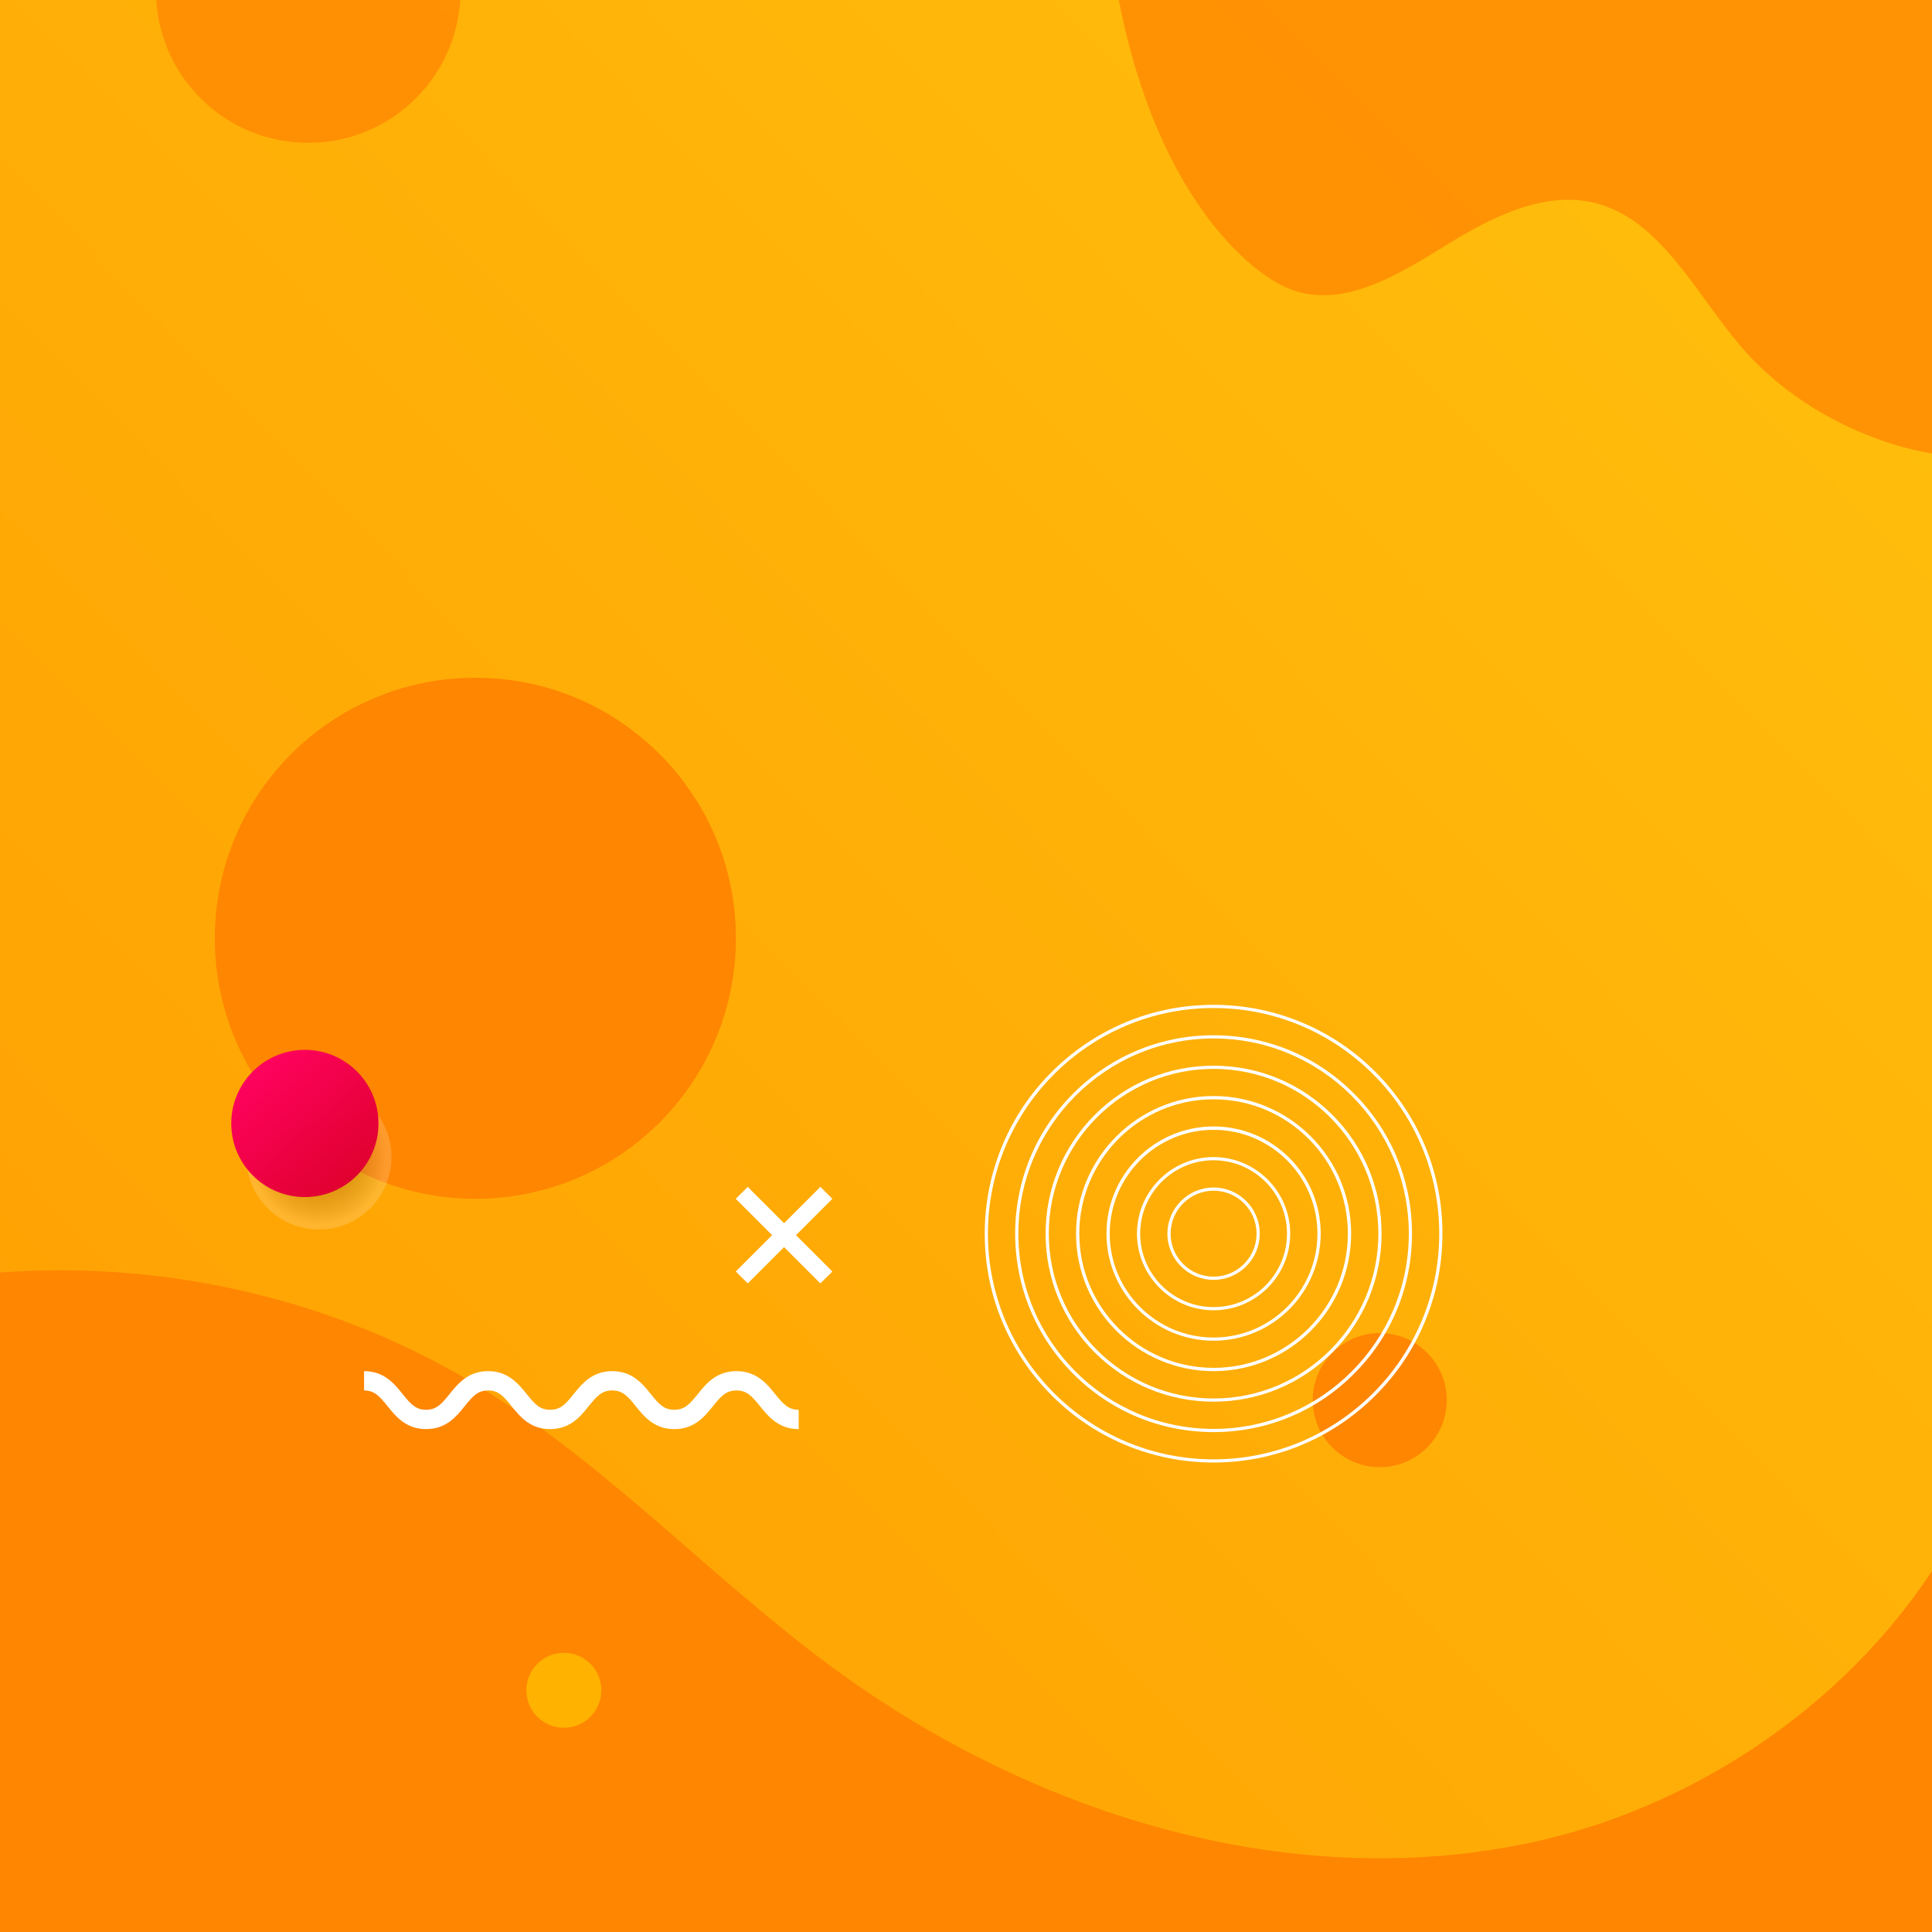 <?xml version="1.0" encoding="utf-8"?>
<!-- Generator: Adobe Illustrator 22.1.0, SVG Export Plug-In . SVG Version: 6.00 Build 0)  -->
<svg version="1.1" xmlns="http://www.w3.org/2000/svg" xmlns:xlink="http://www.w3.org/1999/xlink" x="0px" y="0px"
	 viewBox="0 0 2000 2000" style="enable-background:new 0 0 2000 2000;" xml:space="preserve">
<rect x="0" y="0" width="2000" height="2000" fill="#333333" stroke="none"/>
<style type="text/css">
	.st0{fill:url(#SVGID_1_);}
	.st1{fill:#FF8601;}
	.st2{clip-path:url(#SVGID_3_);fill:#FF8601;}
	.st3{opacity:0.77;clip-path:url(#SVGID_3_);}
	.st4{fill:#FFB200;}
	.st5{fill:#FFFFFF;}
	.st6{opacity:0.17;}
	.st7{fill:url(#SVGID_4_);}
	.st8{fill:url(#SVGID_5_);}
</style>
<g id="Background">
	<linearGradient id="SVGID_1_" gradientUnits="userSpaceOnUse" x1="91.387" y1="1886.585" x2="1903.497" y2="118.406">
		<stop  offset="0" style="stop-color:#FF9E02"/>
		<stop  offset="1" style="stop-color:#FFBF0C"/>
	</linearGradient>
	<rect class="st0" width="2000" height="2000"/>
	<circle class="st1" cx="492.1" cy="971.3" r="269.7"/>
	
		<ellipse transform="matrix(0.707 -0.707 0.707 0.707 -606.444 1434.703)" class="st1" cx="1428.6" cy="1449.4" rx="69.4" ry="69.4"/>
	<g>
		<defs>
			<rect id="SVGID_2_" width="2000" height="2000"/>
		</defs>
		<clipPath id="SVGID_3_">
			<use xlink:href="#SVGID_2_"  style="overflow:visible;"/>
		</clipPath>
		<path class="st2" d="M2135.5,2271.6l-2297.6-4.1v-917.3c1.4,1.4,2.9-6.6,4.4-5.2c217.7-61.1,460.2-27.7,653.2,90.1
			c133.3,81.3,240.7,198.5,366.4,291.1c205,150.9,469.5,233.8,718.8,182.1c249.3-51.7,471.6-255.1,505.5-507.5l6,806.6
			C2105.3,2225.9,2122.3,2253.3,2135.5,2271.6z"/>
		<g class="st3">
			<path class="st1" d="M1799.9,356c-44-52.7-79.2-123.1-140.5-143.5c-54.2-18-111.4,9.8-161,40.5c-50.6,31.2-107.7,67.2-162.3,46.6
				c-42.9-16.2-144.7-101.2-181.7-320.3c343.7-0.2,687.4-42,1029,1.6c4.6,0,28.7,273.8,31.3,298.9c6.8,65.4,18.7,125.1-38.8,161
				C2059.8,513.4,1886.8,460,1799.9,356z"/>
		</g>
		<g class="st3">
			
				<ellipse transform="matrix(0.707 -0.707 0.707 0.707 100.408 222.747)" class="st1" cx="319.1" cy="-9.8" rx="157.7" ry="157.7"/>
		</g>
	</g>
	<circle class="st4" cx="583.7" cy="1749.8" r="38.8"/>
</g>
<g id="Element">
	<g>
		<g>
			<path class="st5" d="M1256.3,1514c-32,0-63-6.3-92.2-18.6c-28.2-11.9-53.6-29-75.3-50.8c-21.8-21.8-38.8-47.1-50.8-75.3
				c-12.4-29.2-18.6-60.2-18.6-92.2c0-32,6.3-63,18.6-92.2c11.9-28.2,29-53.6,50.8-75.3c21.8-21.8,47.1-38.8,75.3-50.8
				c29.2-12.4,60.2-18.6,92.2-18.6s63,6.3,92.2,18.6c28.2,11.9,53.6,29,75.3,50.8c21.8,21.8,38.8,47.1,50.8,75.3
				c12.4,29.2,18.6,60.2,18.6,92.2c0,32-6.3,63-18.6,92.2c-11.9,28.2-29,53.6-50.8,75.3c-21.8,21.8-47.1,38.8-75.3,50.8
				C1319.3,1507.7,1288.3,1514,1256.3,1514z M1256.3,1043.5c-128.8,0-233.6,104.8-233.6,233.6s104.8,233.6,233.6,233.6
				s233.6-104.8,233.6-233.6S1385.1,1043.5,1256.3,1043.5z"/>
		</g>
		<g>
			<path class="st5" d="M1256.3,1482.5c-54.9,0-106.5-21.4-145.2-60.2c-38.8-38.8-60.2-90.4-60.2-145.2
				c0-54.9,21.4-106.5,60.2-145.2c38.8-38.8,90.4-60.2,145.2-60.2s106.5,21.4,145.2,60.2c38.8,38.8,60.2,90.4,60.2,145.2
				c0,54.9-21.4,106.5-60.2,145.2C1362.7,1461.1,1311.2,1482.5,1256.3,1482.5z M1256.3,1075c-111.4,0-202.1,90.7-202.1,202.1
				c0,111.4,90.7,202.1,202.1,202.1s202.1-90.7,202.1-202.1C1458.4,1165.6,1367.7,1075,1256.3,1075z"/>
		</g>
		<g>
			<path class="st5" d="M1256.3,1451c-46.4,0-90.1-18.1-123-50.9c-32.8-32.8-50.9-76.5-50.9-123c0-46.4,18.1-90.1,50.9-123
				c32.8-32.8,76.5-50.9,123-50.9s90.1,18.1,123,50.9c32.8,32.8,50.9,76.5,50.9,123c0,46.4-18.1,90.1-50.9,123
				C1346.4,1432.9,1302.7,1451,1256.3,1451z M1256.3,1106.5c-94,0-170.6,76.5-170.6,170.6c0,94,76.5,170.6,170.6,170.6
				s170.6-76.5,170.6-170.6C1426.8,1183,1350.3,1106.5,1256.3,1106.5z"/>
		</g>
		<g>
			<path class="st5" d="M1256.3,1419.4c-78.5,0-142.4-63.9-142.4-142.4c0-78.5,63.9-142.4,142.4-142.4s142.4,63.9,142.4,142.4
				C1398.7,1355.6,1334.8,1419.4,1256.3,1419.4z M1256.3,1138c-76.7,0-139,62.4-139,139c0,76.7,62.4,139,139,139s139-62.4,139-139
				C1395.3,1200.4,1333,1138,1256.3,1138z"/>
		</g>
		<g>
			<path class="st5" d="M1256.3,1387.9c-61.1,0-110.9-49.7-110.9-110.9c0-61.1,49.7-110.9,110.9-110.9s110.9,49.7,110.9,110.9
				C1367.1,1338.2,1317.4,1387.9,1256.3,1387.9z M1256.3,1169.6c-59.3,0-107.5,48.2-107.5,107.5c0,59.3,48.2,107.5,107.5,107.5
				c59.3,0,107.5-48.2,107.5-107.5C1363.8,1217.8,1315.6,1169.6,1256.3,1169.6z"/>
		</g>
		<g>
			<path class="st5" d="M1256.3,1356.4c-43.7,0-79.3-35.6-79.3-79.3c0-43.7,35.6-79.3,79.3-79.3s79.3,35.6,79.3,79.3
				C1335.6,1320.8,1300,1356.4,1256.3,1356.4z M1256.3,1201.1c-41.9,0-76,34.1-76,76c0,41.9,34.1,76,76,76s76-34.1,76-76
				C1332.3,1235.2,1298.2,1201.1,1256.3,1201.1z"/>
		</g>
		<g>
			<path class="st5" d="M1256.3,1324.9c-26.4,0-47.8-21.4-47.8-47.8c0-26.4,21.4-47.8,47.8-47.8c26.4,0,47.8,21.4,47.8,47.8
				C1304.1,1303.4,1282.7,1324.9,1256.3,1324.9z M1256.3,1232.6c-24.5,0-44.5,20-44.5,44.5c0,24.5,20,44.5,44.5,44.5
				s44.5-20,44.5-44.5C1300.8,1252.5,1280.8,1232.6,1256.3,1232.6z"/>
		</g>
	</g>
	<g>
		<path class="st5" d="M826.8,1479.4c-20.9,0-31.5-13.2-40-23.7c-8.4-10.4-13.6-16.3-24.4-16.3s-16,5.9-24.4,16.3
			c-8.5,10.6-19.1,23.7-40,23.7c-20.9,0-31.4-13.2-39.9-23.7c-8.3-10.4-13.6-16.3-24.3-16.3c-10.8,0-16,5.9-24.4,16.3
			c-8.5,10.6-19.1,23.7-39.9,23.7c-20.9,0-31.4-13.2-39.9-23.7c-8.3-10.4-13.6-16.3-24.3-16.3c-10.7,0-16,5.9-24.3,16.3
			c-8.5,10.6-19.1,23.7-39.9,23.7c-20.9,0-31.4-13.2-39.9-23.7c-8.3-10.4-13.6-16.3-24.3-16.3v-20c20.9,0,31.4,13.2,39.9,23.7
			c8.3,10.4,13.6,16.3,24.3,16.3c10.7,0,16-5.9,24.3-16.3c8.5-10.6,19.1-23.7,39.9-23.7s31.4,13.2,39.9,23.7
			c8.3,10.4,13.6,16.3,24.3,16.3c10.8,0,16-5.9,24.4-16.3c8.5-10.6,19.1-23.7,39.9-23.7c20.9,0,31.4,13.2,39.9,23.7
			c8.3,10.4,13.6,16.3,24.3,16.3c10.8,0,16-5.9,24.4-16.3c8.5-10.6,19.1-23.7,40-23.7s31.5,13.2,40,23.7
			c8.4,10.4,13.6,16.3,24.4,16.3V1479.4z"/>
	</g>
	<g>
		<g>
			
				<rect x="749.9" y="1269.9" transform="matrix(0.707 -0.707 0.707 0.707 -666.324 948.584)" class="st5" width="123.9" height="17.5"/>
		</g>
		<g>
			
				<rect x="803.1" y="1216.7" transform="matrix(0.707 -0.707 0.707 0.707 -666.324 948.584)" class="st5" width="17.5" height="123.9"/>
		</g>
	</g>
	<g>
		<g class="st6">
			<radialGradient id="SVGID_4_" cx="330.074" cy="1197.708" r="75.126" gradientUnits="userSpaceOnUse">
				<stop  offset="0" style="stop-color:#000000"/>
				<stop  offset="0.112" style="stop-color:#040404"/>
				<stop  offset="0.229" style="stop-color:#111111"/>
				<stop  offset="0.347" style="stop-color:#252525"/>
				<stop  offset="0.467" style="stop-color:#434343"/>
				<stop  offset="0.588" style="stop-color:#686868"/>
				<stop  offset="0.71" style="stop-color:#969696"/>
				<stop  offset="0.83" style="stop-color:#CBCBCB"/>
				<stop  offset="0.933" style="stop-color:#FFFFFF"/>
			</radialGradient>
			<path class="st7" d="M352.1,1125.9c-7-2.1-14.3-3.3-22-3.3c-41.5,0-75.1,33.6-75.1,75.1c0,23.1,10.4,43.8,26.9,57.5
				c13.1,11,29.9,17.6,48.3,17.6c41.5,0,75.1-33.6,75.1-75.1C405.2,1163.9,382.8,1135.3,352.1,1125.9z"/>
		</g>
		<linearGradient id="SVGID_5_" gradientUnits="userSpaceOnUse" x1="265.76" y1="1105.381" x2="375.045" y2="1231.809">
			<stop  offset="0" style="stop-color:#FF025E"/>
			<stop  offset="1" style="stop-color:#DD012A"/>
		</linearGradient>
		<circle class="st8" cx="315.6" cy="1163" r="76.2"/>
	</g>
</g>
<g id="Text">
</g>
</svg>
